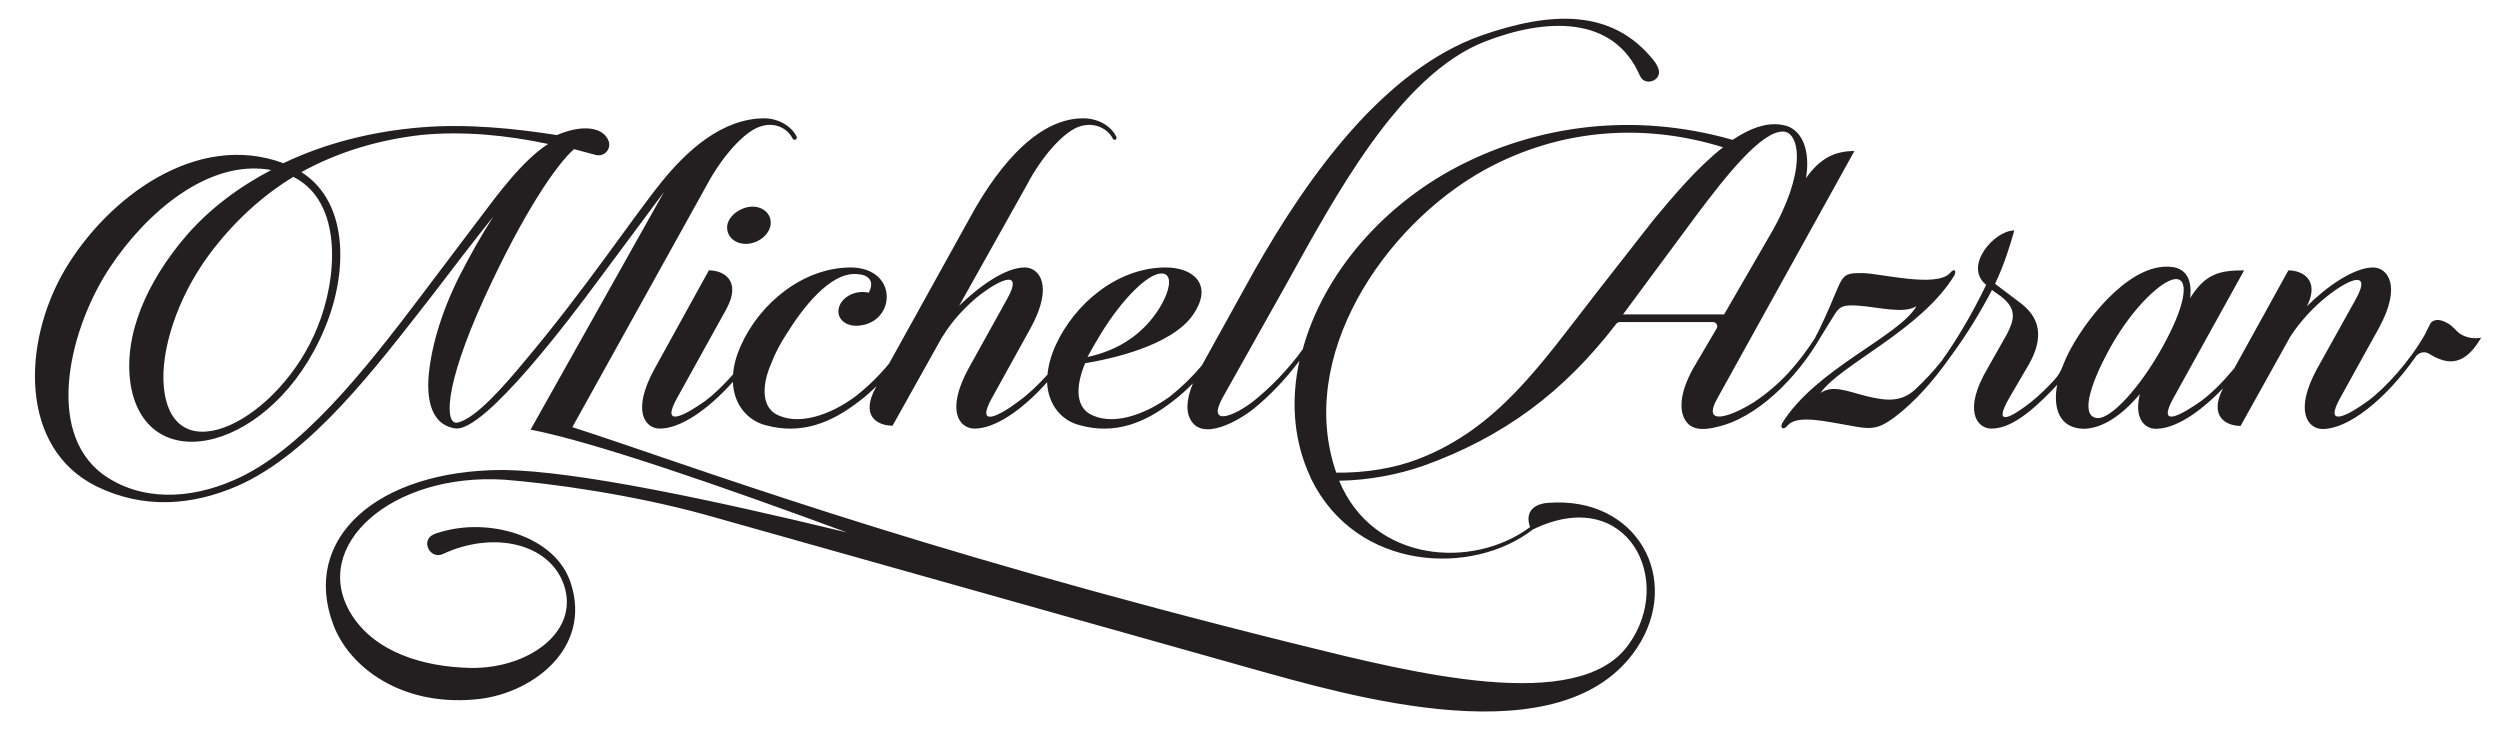 <?xml version="1.0" encoding="UTF-8"?> <svg xmlns="http://www.w3.org/2000/svg" xmlns:xlink="http://www.w3.org/1999/xlink" version="1.1" id="Layer_1" x="0px" y="0px" viewBox="0 0 1208.6 355.7" style="enable-background:new 0 0 1208.6 355.7;" xml:space="preserve"> <style type="text/css"> .st0{fill:#231F20;} </style> <g> <path class="st0" d="M363.8,99.9c-5.4,0-11.4,4.1-12.2,9c-0.7,5.1,3.4,9,9,9c5.4,0,11-3.9,11.9-9C373.3,104,369.4,99.9,363.8,99.9z "></path> <path class="st0" d="M1190.4,162c-1-0.5-1.8-1.1-2.4-1.7l0,0c-0.5-0.5-1-1-1.5-1.5c-0.4-0.4-0.9-0.9-1.4-1.3 c-0.5-0.4-1.2-0.9-2.1-1.4c-2.1-1.1-3.8-1.6-5.1-1.4c-1.2,0.2-2.4,0.6-3.1,2c-0.8,1.4-1.5,3.1-2.5,5c0,0,0,0,0,0 c-7.3,12.9-19,25.8-27.5,32.1c-9.7,7.1-21.7,13.4-13.4-1.5l18.7-33.8c11.2-20.5,4.1-29.2-2.9-29.2c-9,0-22.2,9-31.9,18.7 c6.3-12.7-2.2-17.3-9-17.3l-26.2,47.4c-5.4,6.5-11,12.1-15.9,15.7c-10,7.1-21.7,13.4-13.4-1.5l34.1-61.6 c-11.7,0-18.7,1.5-26.1,13.4c1-8.3-1.5-13.6-7.8-14.9c-19.5-3.4-40.7,22.6-49.7,39c-1.6,2.9-3,5.9-4.1,8.8c-0.9,2.4-2.2,4.7-4,6.6 c-3.9,4.3-7.8,7.9-11.1,10.6c-9.5,7.5-19.2,12.9-10.7-1.9l9.7-16.6c10.2-18.5-0.7-26.5-5.6-30.2l-11-8.3c4.4-9.3,7.1-18,9.3-25.8 c-9.7,0-24.8,17.3-13.6,26.3c-6.4,13.2-13.5,25.5-21.4,36.6c-3.9,5-8.2,9.5-12.2,13.3c-7.3,7.3-15.1,6.1-24.3,3.9 c-9.5-2.4-16.3-5.6-22.2-1.5c9.3-13.6,48.7-30.4,64.8-57c1-2.4-0.2-3.4-2.2-1c-6.6,7.3-34.1,0-42.6,0c-9.5,0-9,1-14.4,13.6 c-0.7,1.9-6.3,14.4-7.8,16.8c-0.2,0.3-0.3,0.5-0.3,0.8c-8.3,12.8-17.1,22.9-29.8,31.3c-10.5,6.6-25.8,12.4-17.3-2.4l66-119.1 c-9.7,0-16.8,3.7-23.4,13.1c2.2-13.4-1.9-22.6-9-25.1c-8.3-2.7-17.3,0.5-26.5,6.6c-48.9-13.9-94-6.3-129.5,11.2 c-39.8,19.6-68.5,54.2-78.3,90c-7.1,10-16.2,19-23.3,24.7c-9.3,7.5-23.6,13.4-15.3-1.5l30.2-53.8C645,95.8,676.4,36.1,718.1,20 C747,8.8,780,7.1,792.8,36.6c2.4,5.6,11.1,2.2,8.9-3.5c-0.6-1.5-1.4-2.9-2.4-4.1c-20.2-25.1-49.9-23.4-83-11.9 c-47,16.6-83.5,67.2-110,113.9L581,176.7c-4.7,5.6-9.8,10.5-15.3,14.9c-12.7,9.3-28.7,14.6-39.2,8.3c-6.6-4.1-6.3-13.9-1.9-24.3 c20.5-3.4,44.3-11,52.6-24.1c9.3-14.1-0.5-22.2-13.6-22.2c-23.4,0-44.1,17.5-53.3,37.7c-2.3,5.1-3.5,9.8-3.9,14.1 c-4.7,5.2-9.5,9.7-13.7,12.7c-9.5,7.3-21.4,13.4-13.1-1.5l18.7-33.8c11.2-20.5,4.1-29.2-2.9-29.2c-9.3,0-21.9,9-31.7,18.5 l32.9-58.7c6.6-12.7,17.8-26.1,26.1-28.2c7.1-1.9,12.9,1.7,15.1,5.8c0.5,1.5,2.4,1,1.9-0.5c-2.4-5.1-8.5-9-16.1-9 c-24.6,0-44.3,29-54.5,47.7l-39.3,70.9c-4.9,5.9-10.3,11.2-16.2,15.8c-12.4,9.3-28.5,14.6-39,8.3c-6.3-4.1-6.3-13.9-1.7-24.3 c1.7-4.6,4.4-9.7,7.5-14.4c7.3-11.7,20.7-29.7,33.8-28.7c5.1,0.2,9,2.9,5.8,9c-6.6-1.5-13.6,2.2-14.6,8c-0.7,4.6,3.2,7.8,8,8 c19.5,0.2,21.9-27.8-1.9-28.2c-23.4,0-44.3,17.5-53.3,37.7c-2.3,5.1-3.5,9.7-3.8,14c-4.7,5.3-9.4,9.8-13.4,12.8 c-10,7.1-21.9,13.4-13.6-1.5l23.6-42.6c7.8-14.1-1.2-19-8.3-19L316.6,178c-11.4,20.5-4.9,29.2,2.4,29.2c9.6,0,22.8-8.6,35.3-22.6 c0.4,11.2,7.3,18.7,15.6,20.9c17.5,4.9,32.1-1.2,45.3-11.4c3.1-2.3,5.9-4.8,8.5-7.4l-0.2,0.4c-7.8,14.1,0.7,18.7,8,18.7l24.1-43.1 l0.2-0.2c4.9-8,11.4-14.6,17-19.2c12.2-9.5,21.7-12.4,14.1,1.2L468.3,178c-11.2,20.5-4.6,29.2,2.9,29.2c9.5,0,22.6-8.5,35-22.4 c0.5,11.2,7.3,18.6,15.6,20.7c17.3,4.9,31.9-1.2,45-11.4c3.6-2.7,6.9-5.7,9.9-8.8c-3.2,7.9-3.3,13.5-1.4,17.1 c5.6,11.7,24.3,0.5,30.9-4.9c7.3-5.9,15-13.8,22-23.1c-4,18.1-3,36.3,3.8,52.8l1.9,4.4c22,44.7,78,47,107.1,24.4 c45.7-22.3,69.1,24.7,46.1,55.9c-24.3,33.6-104.2,13.4-159.2-0.2C435.4,264,334.2,225,276.7,206.5l65.2-117.4 c6.8-12.7,18-26.1,26.5-28.2c6.8-1.9,12.4,1.5,14.6,5.8c0.7,1.5,2.4,1,2.2-0.5c-2.4-5.1-8.8-9-15.8-9C349,57.3,332,72.9,319.8,88 c-14.9,18.5-37,52.1-67,87.6c-8.5,10.2-22.9,27-31.7,28.7c-5.8,1.2-7.1-16.1,13.1-60.4c19-41.4,34.8-64.3,43.3-71.8l10.5,2.8 c4.1,1.1,7.7-2.9,6.2-6.8c-2.4-6.3-11.8-8.4-25-2.8c-20.2-3.2-43.8-5.6-66-3.7c-22.9,1.9-45.8,7.5-66.2,17.3 c-41.9-15.6-85,16.6-105.7,51.6C10.6,165.9,9.4,216.5,46.4,235c23.1,11.4,46.7,9.3,68.2,0c35.8-15.6,67.2-57.5,93.5-91.1 c10-13.1,21.4-28,30.4-39.2c-5.8,9-11.2,18.7-16.1,28.2c-9.3,18.3-14.4,36.3-15.3,50.6c-0.7,13.9,3.7,22.2,12.9,23.6 c14.1,2.2,56.5-54.3,69.4-71.8L321,92.8l-64.5,114.9c30.4,5.8,94.7,28.2,152.9,49.7c-64.5-15.6-130.3-29.7-166-30.2 c-61.1,0-97.9,33.1-82.3,74.7c7.8,20.9,32.9,39.2,67.7,36.3c27.5-1.9,57.9-24.3,47-56.7c-7.5-22.4-39.2-31.4-62.8-24.3 c-1.3,0.3-2.5,0.7-3.7,1.3c-6,3.1-1.3,12.2,4.9,9.3c24.2-11.3,51.6-5.3,58.5,15.2c7.5,22.6-17.5,40.4-45.3,39.9 c-23.1-0.5-46.7-7.8-57.9-26.5c-19.5-32.6,19.7-67.9,74.3-64.5c21.9,1.7,61.6,7.1,97.4,17l262.7,74c48.7,13.6,151.7,44.3,187.5-9.7 c21.9-33.1,0.2-73.5-43.1-70.1c-8.4,0.7-10.8,5.8-8.6,11.7c-27.4,20.5-75.9,17.4-92.3-22.4c14.1-0.2,28.2-2.9,40.4-7.1 c39.1-14,68.2-35.7,93.6-68.8c0.4-0.5,1-0.8,1.6-0.8h45.1c1.6,0,2.6,1.7,1.8,3.1L818.6,178c-7.3,13.1-6.6,21.7-3.4,25.8 c3.2,4.6,9.7,3.9,14.4,2.7c19.5-4.1,39-23.6,50.6-43.6c0.1-0.2,0.2-0.3,0.3-0.5l6.3-10.2c2.4-3.7,3.7-5.1,11.9-4.4 c9.7,0.7,21.7,4.1,27.8,0.2c-8.3,14.6-48.9,30.4-65,56.7c-1,2.4,0.7,3.4,2.7,1c4.6-5.4,18.5-1.9,29.9,0c10,1.9,13.4,2.2,21.7-3.9 c9.7-7.3,18.9-17.7,26.5-28.5c8.2-11,14.9-22,20.7-33.1l4.1,2.9c8,6.1,6.8,11.2,3.2,18.3l-9.5,16.8c-11.9,20.2-5.1,29,1.9,29 c8.8,0,18.3-7.1,29.5-18.7c0.8-0.8,1.6-1.7,2.3-2.5c-2.1,11.5,1.1,20.8,12.5,21.3c9,0,18.5-6.1,27.5-16.8 c-2.9,11.7,2.2,16.8,7.8,16.8c8.9,0,20.8-7.4,32.4-19.6c-7,13.7,1.5,18.2,8.5,18.2l24.1-43.3c5.1-7.8,11.7-14.6,17.5-19.2 c11.9-9.5,21.7-12.4,14.1,1.2l-18.7,33.6c-11.2,20.5-4.6,29.2,2.7,29.2c12.2,0,30.2-13.9,45.2-35.3c0.4-0.5,1.3-1.4,2.8-1.7 c2.3-0.4,3.8,0.8,4.2,1.1l2.2,1.2c2.7,1.3,5.2,2,7.3,2c2.1,0,4.1-0.5,5.9-1.5c1.9-1.1,3.7-2.6,5.4-4.7c1.2-1.5,2.4-3.2,3.6-5.2 C1196.2,163.8,1193.1,163.4,1190.4,162z M532.3,161.2c10.2-16.6,22.6-29,29.2-29c5.1,0,4.9,6.8-0.7,16.3 c-8,13.1-20.2,20.9-35.1,24.1C527.7,169,529.9,165.1,532.3,161.2z M141.8,85.5c24.3,12.2,21.2,49.4,11.7,72.6 c-17.8,44.6-70.1,72.1-74.3,29c-1.7-17.3,6.3-42.9,21.9-64C113.1,107,127,94.5,141.8,85.5z M231.9,105.5L205.1,141 c-29.7,39.4-59.9,77.2-92,91.1c-21.2,9.3-45,10.5-63.5-2.9C21.3,208,34,157.8,53.4,128.9c17-25.6,47.2-52.3,77.7-46.7 c-15.8,8.3-30.2,19-41.6,32.4c-18,21.2-30.2,47.2-26.3,71.6c8,46.5,69.1,31.2,93.5-26.8c11.4-26.5,12.4-61.4-11-76.2 c18.5-10.2,38.5-15.8,58.4-18c20.5-1.9,41.1,0.2,60.9,4.4C252.6,77.5,240.2,94.5,231.9,105.5z M771.2,142.3 c-26.5,34.1-47.2,64.8-85.5,79.6c-11.4,4.4-25.6,6.8-39.7,6.6c-19.5-56,22.9-119.5,72.1-146.6c36.8-20,77.2-22.4,114.9-10.7 c-12.2,9.5-24.1,23.6-33.8,35.3L771.2,142.3z M784.5,152c0.2,0,0.2-0.2,0.5-0.5l34.8-47c14.6-19.5,31.9-41.4,42.4-40.9 c8,0.5,11.4,19.5-6.6,50.2L833.5,152H784.5z M1014.4,202.1c-8.5,0-5.1-14.4,5.8-34.1c11-19.7,25.3-32.9,31.7-33.1 c6.8,0,4.4,13.4-6.6,33.1C1034.3,187.8,1020.7,202.1,1014.4,202.1z"></path> </g> </svg> 